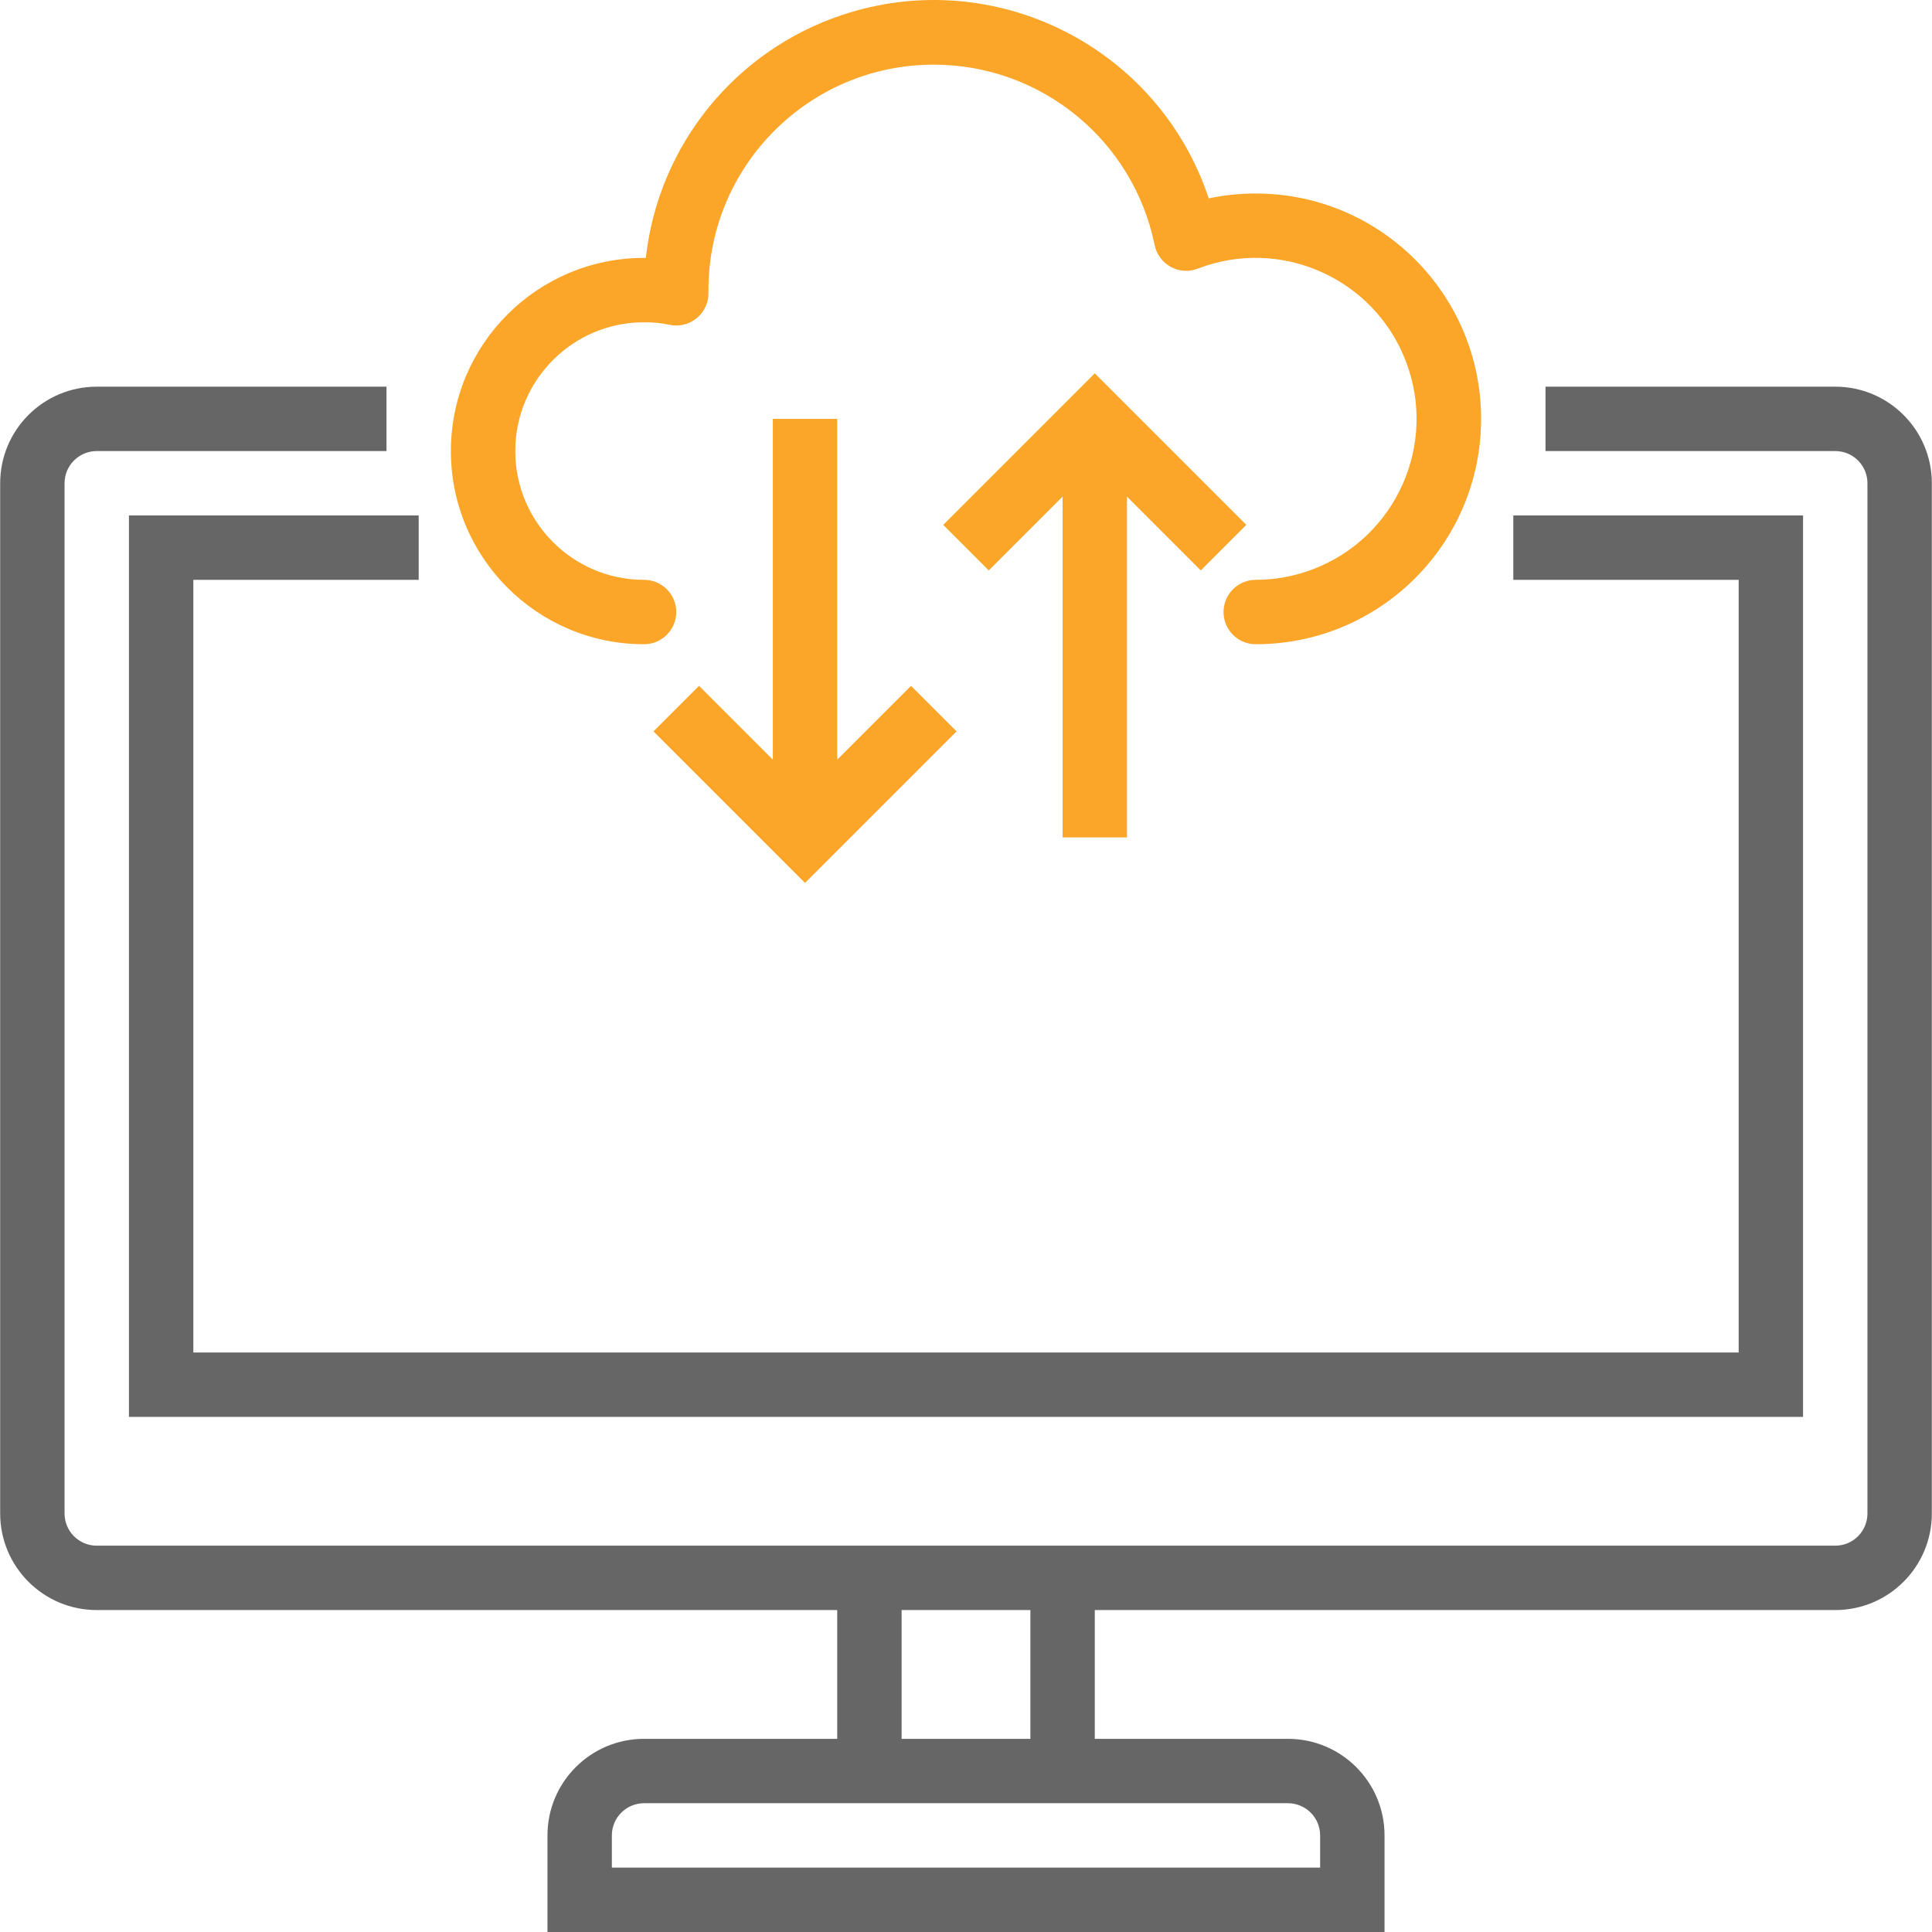 <?xml version="1.0" encoding="iso-8859-1"?>
<!-- Generator: Adobe Illustrator 19.0.0, SVG Export Plug-In . SVG Version: 6.00 Build 0)  -->
<svg version="1.1" id="Capa_1" xmlns="http://www.w3.org/2000/svg" xmlns:xlink="http://www.w3.org/1999/xlink" x="0px" y="0px"
	 viewBox="0 0 480.084 480.084" style="enable-background:new 0 0 480.084 480.084;" xml:space="preserve">
<linearGradient id="SVGID_1_" gradientUnits="userSpaceOnUse" x1="-31.833" y1="558.189" x2="-31.833" y2="616.237" gradientTransform="matrix(8 0 0 -8 454.707 4941.753)">
	<stop  offset="0" style="stop-color:#fba529"/>
	<stop  offset="1" style="stop-color:#fba529"/>
</linearGradient>
<path style="fill:url(#SVGID_1_);" d="M192.042,104.084v84.688l-18.344-18.344l-11.312,11.312l37.656,37.656l37.656-37.656
	l-11.312-11.312l-18.344,18.344v-84.688H192.042z"/>
<g>
	
		<linearGradient id="SVGID_2_" gradientUnits="userSpaceOnUse" x1="-22.833" y1="558.189" x2="-22.833" y2="616.237" gradientTransform="matrix(8 0 0 -8 454.707 4941.753)">
		<stop  offset="0" style="stop-color:#fba529"/>
		<stop  offset="1" style="stop-color:#fba529"/>
	</linearGradient>
	<path style="fill:url(#SVGID_2_);" d="M280.042,208.084v-84.688l18.344,18.344l11.312-11.312l-37.656-37.656l-37.656,37.656
		l11.312,11.312l18.344-18.344v84.688H280.042z"/>
	
		<linearGradient id="SVGID_3_" gradientUnits="userSpaceOnUse" x1="-26.833" y1="558.189" x2="-26.833" y2="616.237" gradientTransform="matrix(8 0 0 -8 454.707 4941.753)">
		<stop  offset="0" style="stop-color:#666"/>
		<stop  offset="1" style="stop-color:#666"/>
	</linearGradient>
	<path style="fill:url(#SVGID_3_);" d="M456.042,96.084h-72v16h72c4.418,0,8,3.582,8,8v256c0,4.418-3.582,8-8,8h-432
		c-4.418,0-8-3.582-8-8v-256c0-4.418,3.582-8,8-8h72v-16h-72c-13.255,0-24,10.745-24,24v256c0,13.255,10.745,24,24,24h184v32h-48
		c-13.255,0-24,10.745-24,24v24h208v-24c0-13.255-10.745-24-24-24h-48v-32h184c13.255,0,24-10.745,24-24v-256
		C480.042,106.829,469.297,96.084,456.042,96.084z M320.042,448.084c4.418,0,8,3.582,8,8v8h-176v-8c0-4.418,3.582-8,8-8H320.042z
		 M256.042,432.084h-32v-32h32V432.084z"/>
	
		<linearGradient id="SVGID_4_" gradientUnits="userSpaceOnUse" x1="-26.833" y1="558.189" x2="-26.833" y2="616.237" gradientTransform="matrix(8 0 0 -8 454.707 4941.753)">
		<stop  offset="0" style="stop-color:#666"/>
		<stop  offset="1" style="stop-color:#666"/>
	</linearGradient>
	<path style="fill:url(#SVGID_4_);" d="M104.042,144.084v-16h-72v224h416v-224h-72v16h56v192h-384v-192H104.042z"/>
	
		<linearGradient id="SVGID_5_" gradientUnits="userSpaceOnUse" x1="-26.833" y1="558.189" x2="-26.833" y2="616.237" gradientTransform="matrix(8 0 0 -8 454.707 4941.753)">
		<stop  offset="0" style="stop-color:#fba529"/>
		<stop  offset="1" style="stop-color:#fba529"/>
	</linearGradient>
	<path style="fill:url(#SVGID_5_);" d="M160.042,160.084c4.418,0,8-3.582,8-8s-3.582-8-8-8c-17.673,0-32-14.327-32-32
		s14.327-32,32-32c2.109-0.02,4.215,0.186,6.28,0.616c4.315,0.95,8.583-1.778,9.533-6.093c0.125-0.566,0.187-1.144,0.187-1.723v-0.8
		c-0.009-30.928,25.055-56.008,55.983-56.017c26.624-0.008,49.572,18.73,54.889,44.817c0.47,2.309,1.933,4.293,4,5.424
		c2.065,1.143,4.532,1.304,6.728,0.44c20.62-7.927,43.762,2.362,51.689,22.983s-2.362,43.762-22.983,51.689
		c-4.566,1.755-9.415,2.658-14.307,2.664c-4.418,0-8,3.582-8,8s3.582,8,8,8c30.928,0,56-25.072,56-56s-25.072-56-56-56
		c-3.925-0.002-7.839,0.402-11.68,1.208C287.81,11.56,247.047-8.851,209.315,3.701c-26.668,8.872-45.736,32.449-48.833,60.383h-0.44
		c-26.51,0-48,21.49-48,48S133.532,160.084,160.042,160.084z"/>
</g>
<g>
</g>
<g>
</g>
<g>
</g>
<g>
</g>
<g>
</g>
<g>
</g>
<g>
</g>
<g>
</g>
<g>
</g>
<g>
</g>
<g>
</g>
<g>
</g>
<g>
</g>
<g>
</g>
<g>
</g>
</svg>
